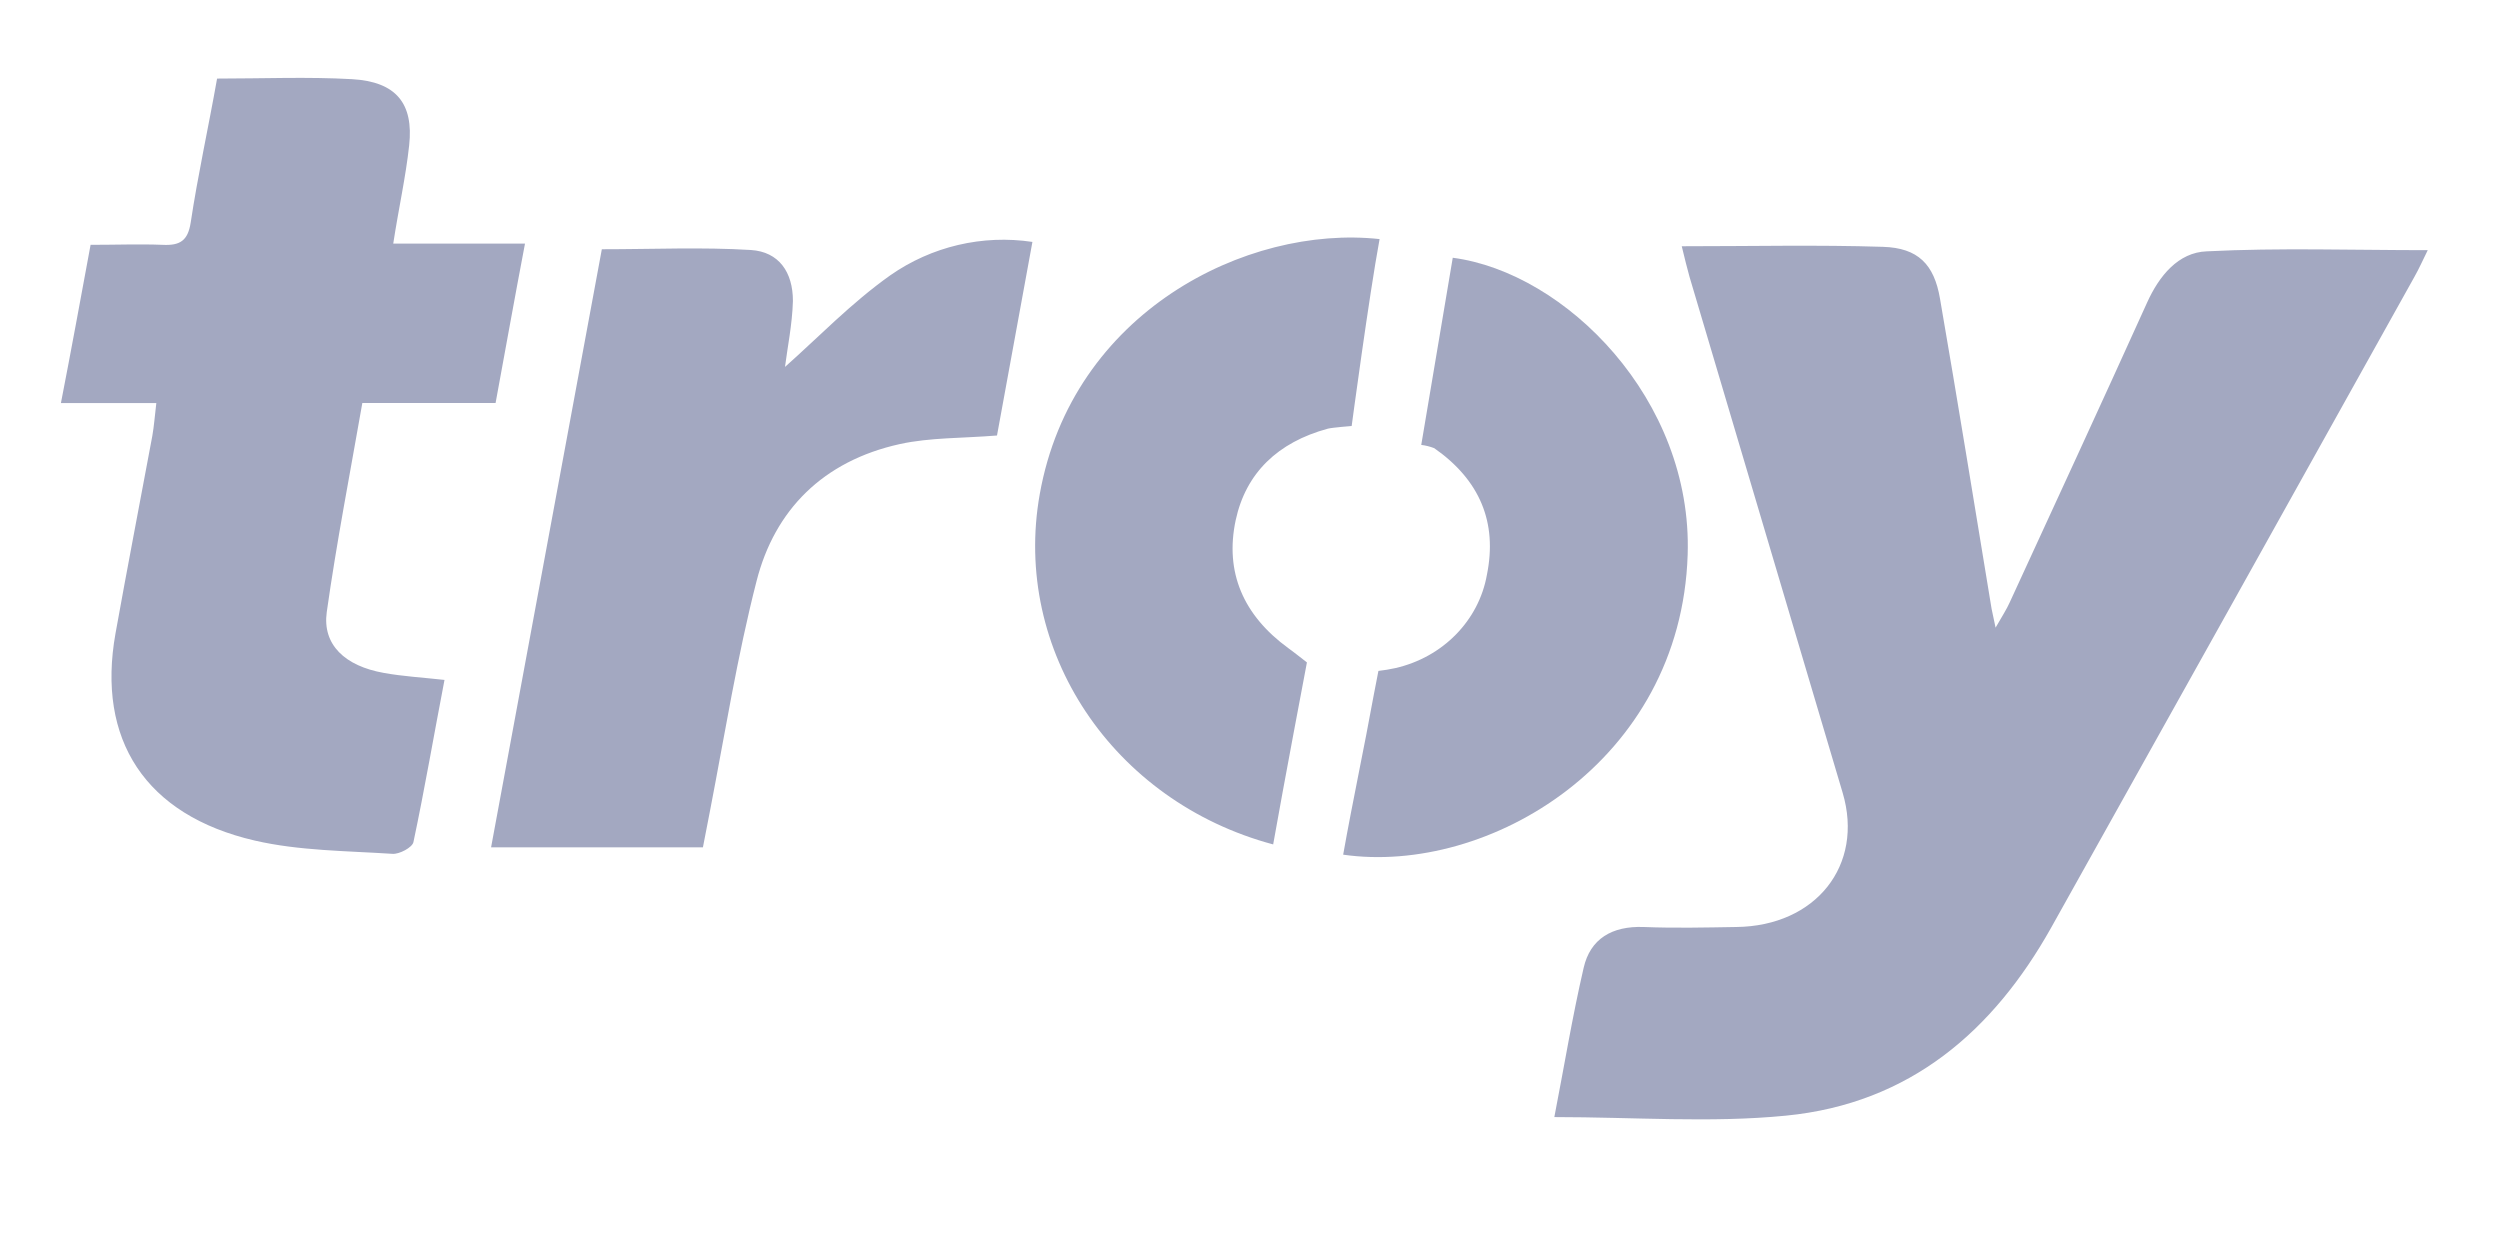<svg width="30" height="15" viewBox="0 0 30 15" fill="none" xmlns="http://www.w3.org/2000/svg">
<g clip-path="url(#clip0)">
<path d="M20.181 2.955C21.024 2.955 21.811 2.937 22.596 2.962C23.017 2.975 23.21 3.172 23.28 3.584C23.494 4.822 23.694 6.061 23.899 7.305C23.909 7.357 23.921 7.407 23.947 7.532C24.029 7.389 24.079 7.312 24.116 7.23C24.669 6.029 25.223 4.829 25.766 3.629C25.909 3.313 26.138 3.028 26.482 3.016C27.353 2.972 28.228 3.002 29.133 3.002C29.076 3.116 29.03 3.222 28.972 3.324C27.521 5.928 26.067 8.533 24.61 11.139C23.924 12.359 22.929 13.242 21.429 13.388C20.528 13.477 19.608 13.405 18.652 13.405C18.769 12.805 18.867 12.204 19.004 11.613C19.083 11.268 19.341 11.11 19.724 11.124C20.106 11.139 20.465 11.13 20.836 11.124C21.79 11.113 22.37 10.384 22.112 9.514C21.499 7.45 20.886 5.386 20.274 3.321C20.244 3.215 20.22 3.114 20.181 2.955ZM1.876 4.837H0.731C0.858 4.185 0.969 3.576 1.087 2.938C1.397 2.938 1.674 2.927 1.95 2.938C2.162 2.949 2.254 2.887 2.288 2.673C2.374 2.102 2.5 1.535 2.605 0.943C3.161 0.943 3.693 0.92 4.224 0.95C4.754 0.98 4.965 1.242 4.91 1.744C4.869 2.125 4.783 2.504 4.719 2.923H6.3C6.174 3.584 6.064 4.202 5.947 4.836H4.348C4.201 5.676 4.038 6.517 3.921 7.345C3.867 7.736 4.138 7.992 4.606 8.075C4.831 8.116 5.063 8.129 5.334 8.159C5.207 8.817 5.097 9.464 4.961 10.106C4.947 10.17 4.791 10.253 4.709 10.246C4.158 10.21 3.591 10.21 3.058 10.087C1.742 9.783 1.158 8.874 1.386 7.601C1.528 6.81 1.681 6.02 1.828 5.23C1.849 5.111 1.857 4.993 1.876 4.836V4.837ZM5.893 10.168L7.222 2.991C7.836 2.991 8.426 2.964 9.011 3C9.347 3.022 9.515 3.265 9.515 3.612C9.507 3.896 9.448 4.178 9.42 4.403C9.817 4.051 10.217 3.634 10.683 3.304C11.179 2.957 11.79 2.813 12.389 2.903L11.964 5.226C11.549 5.26 11.162 5.249 10.797 5.329C9.875 5.533 9.296 6.121 9.079 6.972C8.846 7.879 8.699 8.806 8.521 9.725L8.435 10.168H5.893ZM16.555 2.869C16.428 3.556 16.22 5.112 16.22 5.112C16.22 5.112 15.991 5.13 15.934 5.144C15.332 5.308 14.95 5.676 14.828 6.243C14.696 6.865 14.918 7.383 15.46 7.778C15.497 7.803 15.683 7.949 15.683 7.949C15.683 7.949 15.399 9.444 15.278 10.133C13.352 9.618 12.143 7.806 12.477 5.93C12.864 3.75 14.955 2.695 16.555 2.869Z" fill="#A3A8C1"/>
<path d="M16.118 10.256C16.234 9.603 16.37 8.976 16.484 8.345L16.541 8.051C16.61 8.043 16.678 8.032 16.745 8.017C17.314 7.887 17.746 7.446 17.843 6.897C17.97 6.271 17.76 5.762 17.211 5.378C17.161 5.359 17.108 5.345 17.055 5.339L17.433 3.093C18.786 3.271 20.313 4.795 20.252 6.656C20.172 9.147 17.852 10.505 16.118 10.256Z" fill="#A3A8C1"/>
</g>
<defs>
<clipPath id="clip0">
<rect width="29.691" height="13.573" fill="white" transform="translate(0.209 0.663)"/>
</clipPath>
</defs>
</svg>
